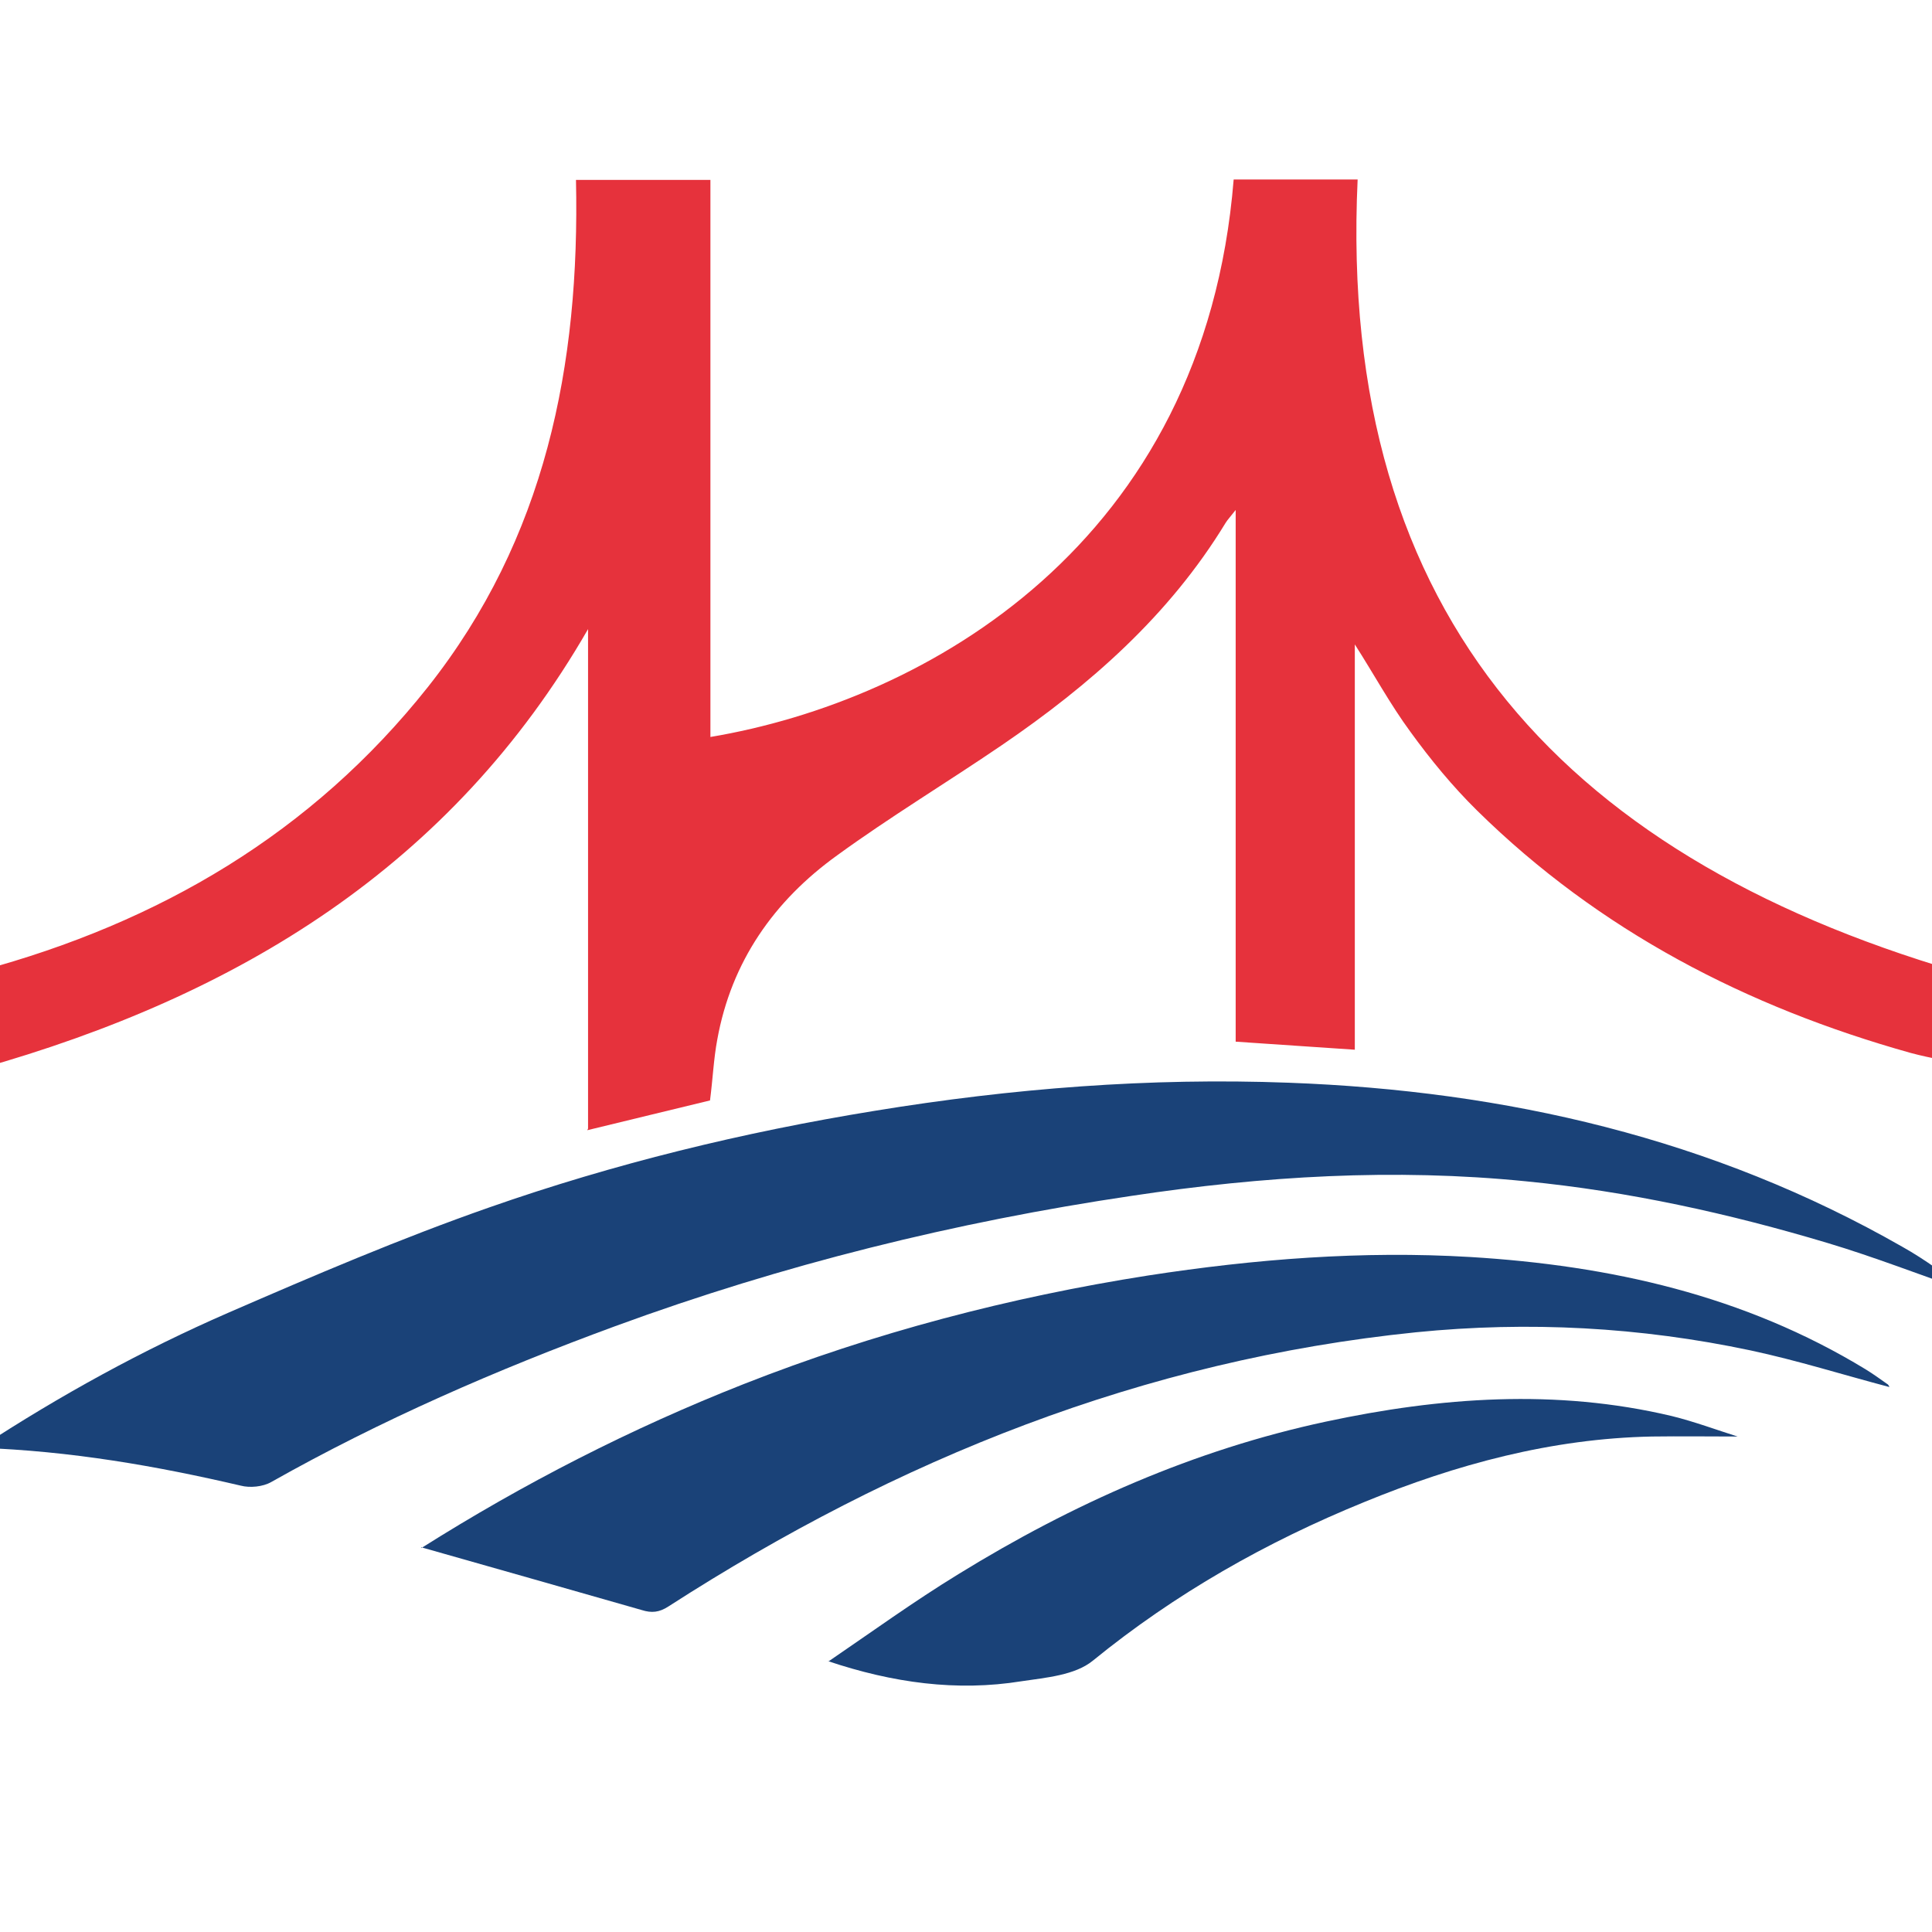 <?xml version="1.0" encoding="UTF-8"?> <svg xmlns="http://www.w3.org/2000/svg" id="Layer_1" data-name="Layer 1" viewBox="0 0 48 48"><defs><style> .cls-1 { fill: #1a4278; } .cls-2 { fill: #e6323c; } </style></defs><path class="cls-2" d="M14.61,28.04v-12.41c-3.39,5.89-8.69,9.11-15.1,10.92v-2.43c4.45-1.2,8.24-3.42,11.12-7.05,2.92-3.69,3.78-7.99,3.68-12.6h3.34v13.84c5.35-.9,12.27-4.8,13-13.85h3.08c-.51,10.95,5.29,16.99,15.35,19.81v2.22c-.56-.11-1.09-.19-1.61-.33-4.07-1.14-7.73-3.03-10.77-6.02-.61-.6-1.16-1.27-1.66-1.96-.5-.68-.9-1.42-1.38-2.17v10.07c-1.01-.07-1.96-.13-2.96-.2v-13.21c-.14.18-.2.24-.25.32-1.4,2.3-3.37,4.03-5.57,5.53-1.35.92-2.76,1.77-4.08,2.73-1.57,1.13-2.63,2.64-2.98,4.58-.09.48-.11.97-.18,1.51-.98.24-1.99.48-3.05.74Z"></path><path class="cls-1" d="M-.5,35.97c2.02-1.32,4.05-2.43,6.16-3.35,2.14-.93,4.29-1.85,6.49-2.62,3.11-1.09,6.31-1.87,9.57-2.4,3.42-.56,6.84-.83,10.3-.7,5.39.2,10.53,1.38,15.25,4.08.57.32,1.09.71,1.61,1.1-1.16-.4-2.31-.85-3.48-1.2-2.44-.73-4.93-1.28-7.48-1.53-3.29-.33-6.54-.13-9.8.36-4.39.65-8.67,1.71-12.84,3.24-2.94,1.08-5.81,2.33-8.54,3.87-.21.12-.53.15-.76.09-2.1-.49-4.22-.86-6.48-.94Z"></path><path class="cls-1" d="M10.47,38.46c2.55-1.61,5.21-2.97,8-4.07,3.25-1.28,6.61-2.16,10.05-2.7,2.66-.41,5.33-.62,8.01-.46,3.47.21,6.8.95,9.82,2.79.18.11.36.24.53.36.04.02.06.07.06.08-1.14-.3-2.28-.66-3.45-.91-2.74-.58-5.51-.73-8.31-.45-6.77.69-12.89,3.15-18.57,6.81-.23.15-.42.17-.67.09-1.81-.52-3.62-1.03-5.48-1.56Z"></path><path class="cls-1" d="M20.58,41.28c1.07-.73,2.12-1.49,3.23-2.17,2.84-1.75,5.86-3.09,9.13-3.79,2.85-.61,5.72-.82,8.59-.14.57.14,1.13.35,1.64.51-.69,0-1.41-.01-2.13,0-2.49.05-4.86.69-7.15,1.63-2.43.99-4.69,2.27-6.74,3.94-.44.36-1.16.42-1.77.51-1.61.26-3.2.04-4.81-.5Z"></path></svg> 